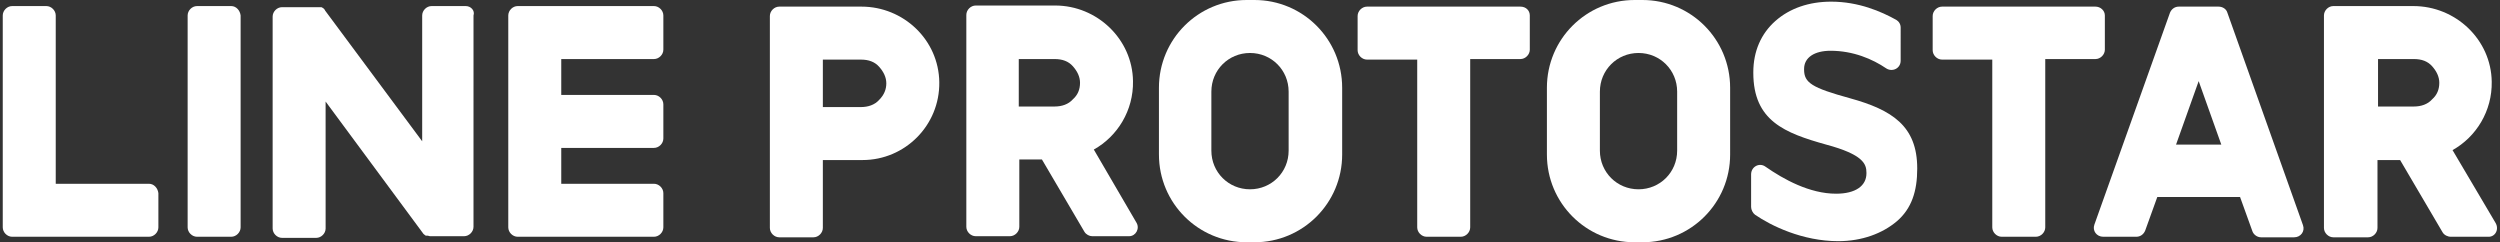 <?xml version="1.0" encoding="utf-8"?>
<!-- Generator: Adobe Illustrator 25.4.1, SVG Export Plug-In . SVG Version: 6.00 Build 0)  -->
<svg version="1.1" id="圖層_1" xmlns="http://www.w3.org/2000/svg" xmlns:xlink="http://www.w3.org/1999/xlink" x="0px" y="0px"
	 viewBox="0 0 453 43.9" style="enable-background:new 0 0 453 43.9;" xml:space="preserve">
<rect x="0" y="0" width="453" height="43.9" fill="#333333" stroke="none"/>
<style type="text/css">
	.st0{fill:#FFFFFF;}
</style>
<g>
	<g>
		<path class="st0" d="M118.5,1.1H100h-6.2h0h0c-0.9,0-1.7,0.8-1.7,1.7v0v0v38.4v0v0c0,0.9,0.8,1.7,1.7,1.7h0h0h6.2h18.5
			c0.9,0,1.7-0.8,1.7-1.7V35c0-0.9-0.8-1.7-1.7-1.7h-16.8v-6.5h16.8c0.9,0,1.7-0.8,1.7-1.7v-6.2c0-0.9-0.8-1.7-1.7-1.7h-16.8v-6.5
			h16.8c0.9,0,1.7-0.8,1.7-1.7V2.8C120.2,1.9,119.4,1.1,118.5,1.1"/>
		<path class="st0" d="M27,33.3H10.1V2.8c0-0.9-0.8-1.7-1.7-1.7H2.2c-0.9,0-1.7,0.8-1.7,1.7v38.4v0v0c0,0.9,0.8,1.7,1.7,1.7h0h0h6.2
			H27c0.9,0,1.7-0.8,1.7-1.7V35C28.6,34.1,27.9,33.3,27,33.3"/>
		<path class="st0" d="M41.9,1.1h-6.2c-0.9,0-1.7,0.8-1.7,1.7v38.4c0,0.9,0.8,1.7,1.7,1.7h6.2c0.9,0,1.7-0.8,1.7-1.7V2.8
			C43.5,1.9,42.8,1.1,41.9,1.1"/>
		<path class="st0" d="M84.4,1.1h-6.2c-0.9,0-1.7,0.8-1.7,1.7v22.8L58.9,1.9c0-0.1-0.1-0.1-0.1-0.2c0,0,0,0,0,0c0,0-0.1-0.1-0.1-0.1
			c0,0,0,0,0,0c0,0-0.1-0.1-0.1-0.1c0,0,0,0,0,0c0,0-0.1,0-0.1-0.1c0,0,0,0-0.1,0c0,0-0.1,0-0.1-0.1c0,0,0,0-0.1,0c0,0-0.1,0-0.1,0
			c0,0,0,0-0.1,0c0,0-0.1,0-0.1,0c0,0,0,0-0.1,0c0,0-0.1,0-0.1,0c0,0,0,0-0.1,0c0,0-0.1,0-0.1,0c0,0-0.1,0-0.1,0c0,0,0,0-0.1,0h-6.2
			c-0.9,0-1.7,0.8-1.7,1.7v38.4c0,0.9,0.8,1.7,1.7,1.7h6.2c0.9,0,1.7-0.8,1.7-1.7V18.4l17.6,23.8c0.1,0.2,0.3,0.3,0.4,0.4
			c0,0,0,0,0,0c0,0,0.1,0,0.1,0.1c0,0,0,0,0,0c0,0,0.1,0,0.1,0c0,0,0.1,0,0.1,0c0,0,0,0,0.1,0c0,0,0.1,0,0.1,0c0,0,0,0,0,0
			c0.1,0,0.3,0.1,0.4,0.1h6.2c0.9,0,1.7-0.8,1.7-1.7V2.8C86.1,1.9,85.3,1.1,84.4,1.1"/>
	</g>
	<g>
		<path class="st0" d="M275.5,1.2h-27.8c-0.9,0-1.7,0.8-1.7,1.7v6.2c0,0.9,0.8,1.7,1.7,1.7h9.1v30.4c0,0.9,0.8,1.7,1.7,1.7h6.2
			c0.9,0,1.7-0.8,1.7-1.7V10.7h9.1c0.9,0,1.7-0.8,1.7-1.7V2.8C277.2,1.9,276.5,1.2,275.5,1.2z"/>
		<path class="st0" d="M156.1,1.2h-14.9c-0.9,0-1.7,0.8-1.7,1.7v38.4c0,0.9,0.8,1.7,1.7,1.7h6.2c0.9,0,1.7-0.8,1.7-1.7V29h7.2
			c7.7,0,14-6.3,13.9-14.1C170.1,7.2,163.7,1.2,156.1,1.2z M159.3,18.1c-0.8,0.9-2,1.3-3.3,1.3h-6.9v-8.6h6.9c1.4,0,2.5,0.4,3.3,1.3
			c0.8,0.9,1.3,1.9,1.3,3C160.6,16.2,160.2,17.2,159.3,18.1z"/>
		<path class="st0" d="M205.9,40.3l-7.7-13.2c4.3-2.4,7.2-7.1,7.1-12.4c-0.1-7.6-6.5-13.7-14.1-13.7h-14.4c-0.9,0-1.7,0.8-1.7,1.7
			v38.4c0,0.9,0.8,1.7,1.7,1.7h6.2c0.9,0,1.7-0.8,1.7-1.7V28.9h4.1l7.7,13.1c0.3,0.5,0.9,0.8,1.4,0.8h6.7
			C205.8,42.8,206.6,41.4,205.9,40.3z M184.6,10.7h6.5c1.4,0,2.5,0.4,3.3,1.3c0.8,0.9,1.3,1.9,1.3,3c0,1.2-0.4,2.2-1.3,3
			c-0.8,0.9-2,1.3-3.3,1.3h-6.5V10.7z"/>
		<path class="st0" d="M452.2,40.4l-7.8-13.2c4.3-2.4,7.2-7.1,7.1-12.4c-0.1-7.6-6.5-13.7-14.2-13.7h-14.5c-0.9,0-1.7,0.8-1.7,1.7
			v38.5c0,0.9,0.8,1.7,1.7,1.7h6.3c0.9,0,1.7-0.8,1.7-1.7V29h4.1l7.7,13.1c0.3,0.5,0.9,0.8,1.5,0.8h6.7
			C452.1,43,452.9,41.6,452.2,40.4z M430.9,10.7h6.5c1.4,0,2.5,0.4,3.3,1.3c0.8,0.9,1.3,1.9,1.3,3c0,1.2-0.4,2.2-1.3,3
			c-0.8,0.9-2,1.3-3.3,1.3h-6.5V10.7z"/>
		<path class="st0" d="M409.7,43h6c1.2,0,2-1.1,1.6-2.2L403.6,2.3c-0.2-0.7-0.9-1.1-1.6-1.1h-7.2c-0.7,0-1.3,0.4-1.6,1.1l-13.7,38.4
			c-0.4,1.1,0.4,2.2,1.6,2.2h6c0.7,0,1.3-0.4,1.6-1.1l2.2-6.1h15l2.2,6.1C408.3,42.5,409,43,409.7,43z M394.3,26.2l4.1-11.5
			l4.1,11.5H394.3z"/>
		<path class="st0" d="M379.7,1.2h-27.8c-0.9,0-1.7,0.8-1.7,1.7v6.2c0,0.9,0.8,1.7,1.7,1.7h9.1v30.4c0,0.9,0.8,1.7,1.7,1.7h6.2
			c0.9,0,1.7-0.8,1.7-1.7V10.7h9.1c0.9,0,1.7-0.8,1.7-1.7V2.8C381.4,1.9,380.6,1.2,379.7,1.2z"/>
		<g>
			<path class="st0" d="M331.8,0.3c-4,0-7.5,1.2-10.1,3.5c-2.6,2.3-4,5.5-4,9.3v0.1c0,8.7,5.7,10.9,13.2,13c6.7,1.8,7.3,3.5,7.3,5.1
				v0.1c0,2.3-2,3.7-5.5,3.7c-4.8,0-9.5-2.6-12.8-4.9c-1.1-0.8-2.6,0-2.6,1.4v5.9c0,0.5,0.3,1.1,0.7,1.4c2.9,2,8.6,4.8,15.1,4.8
				c4.3,0,8-1.4,10.6-3.6c2.7-2.3,3.7-5.5,3.7-9.5v-0.1c0-7.7-4.6-10.6-12.2-12.7c-6.9-1.9-8.3-2.8-8.3-5.2v-0.1
				c0-2.1,1.9-3.3,4.8-3.3c4.1,0,7.6,1.5,10.1,3.2c1.1,0.7,2.6,0,2.6-1.4V5c0-0.6-0.3-1.1-0.8-1.4C340.9,2.1,336.8,0.3,331.8,0.3z"
				/>
		</g>
		<g>
			<path class="st0" d="M227.3,0h-1.4c-8.8,0-15.9,7.1-15.9,15.9V28c0,8.8,7.1,15.9,15.9,15.9h1.4c8.8,0,15.9-7.1,15.9-15.9V15.9
				C243.2,7.1,236.1,0,227.3,0z M233.5,27.3c0,3.9-3.1,7-7,7l0,0c-3.9,0-7-3.1-7-7V16.6c0-3.9,3.1-7,7-7l0,0c3.9,0,7,3.1,7,7V27.3z"
				/>
		</g>
		<g>
			<path class="st0" d="M297.6,0h-1.4c-8.8,0-15.9,7.1-15.9,15.9V28c0,8.8,7.1,15.9,15.9,15.9h1.4c8.8,0,15.9-7.1,15.9-15.9V15.9
				C313.5,7.1,306.4,0,297.6,0z M303.9,27.3c0,3.9-3.1,7-7,7l0,0c-3.9,0-7-3.1-7-7V16.6c0-3.9,3.1-7,7-7l0,0c3.9,0,7,3.1,7,7V27.3z"
				/>
		</g>
	</g>
</g>
</svg>
